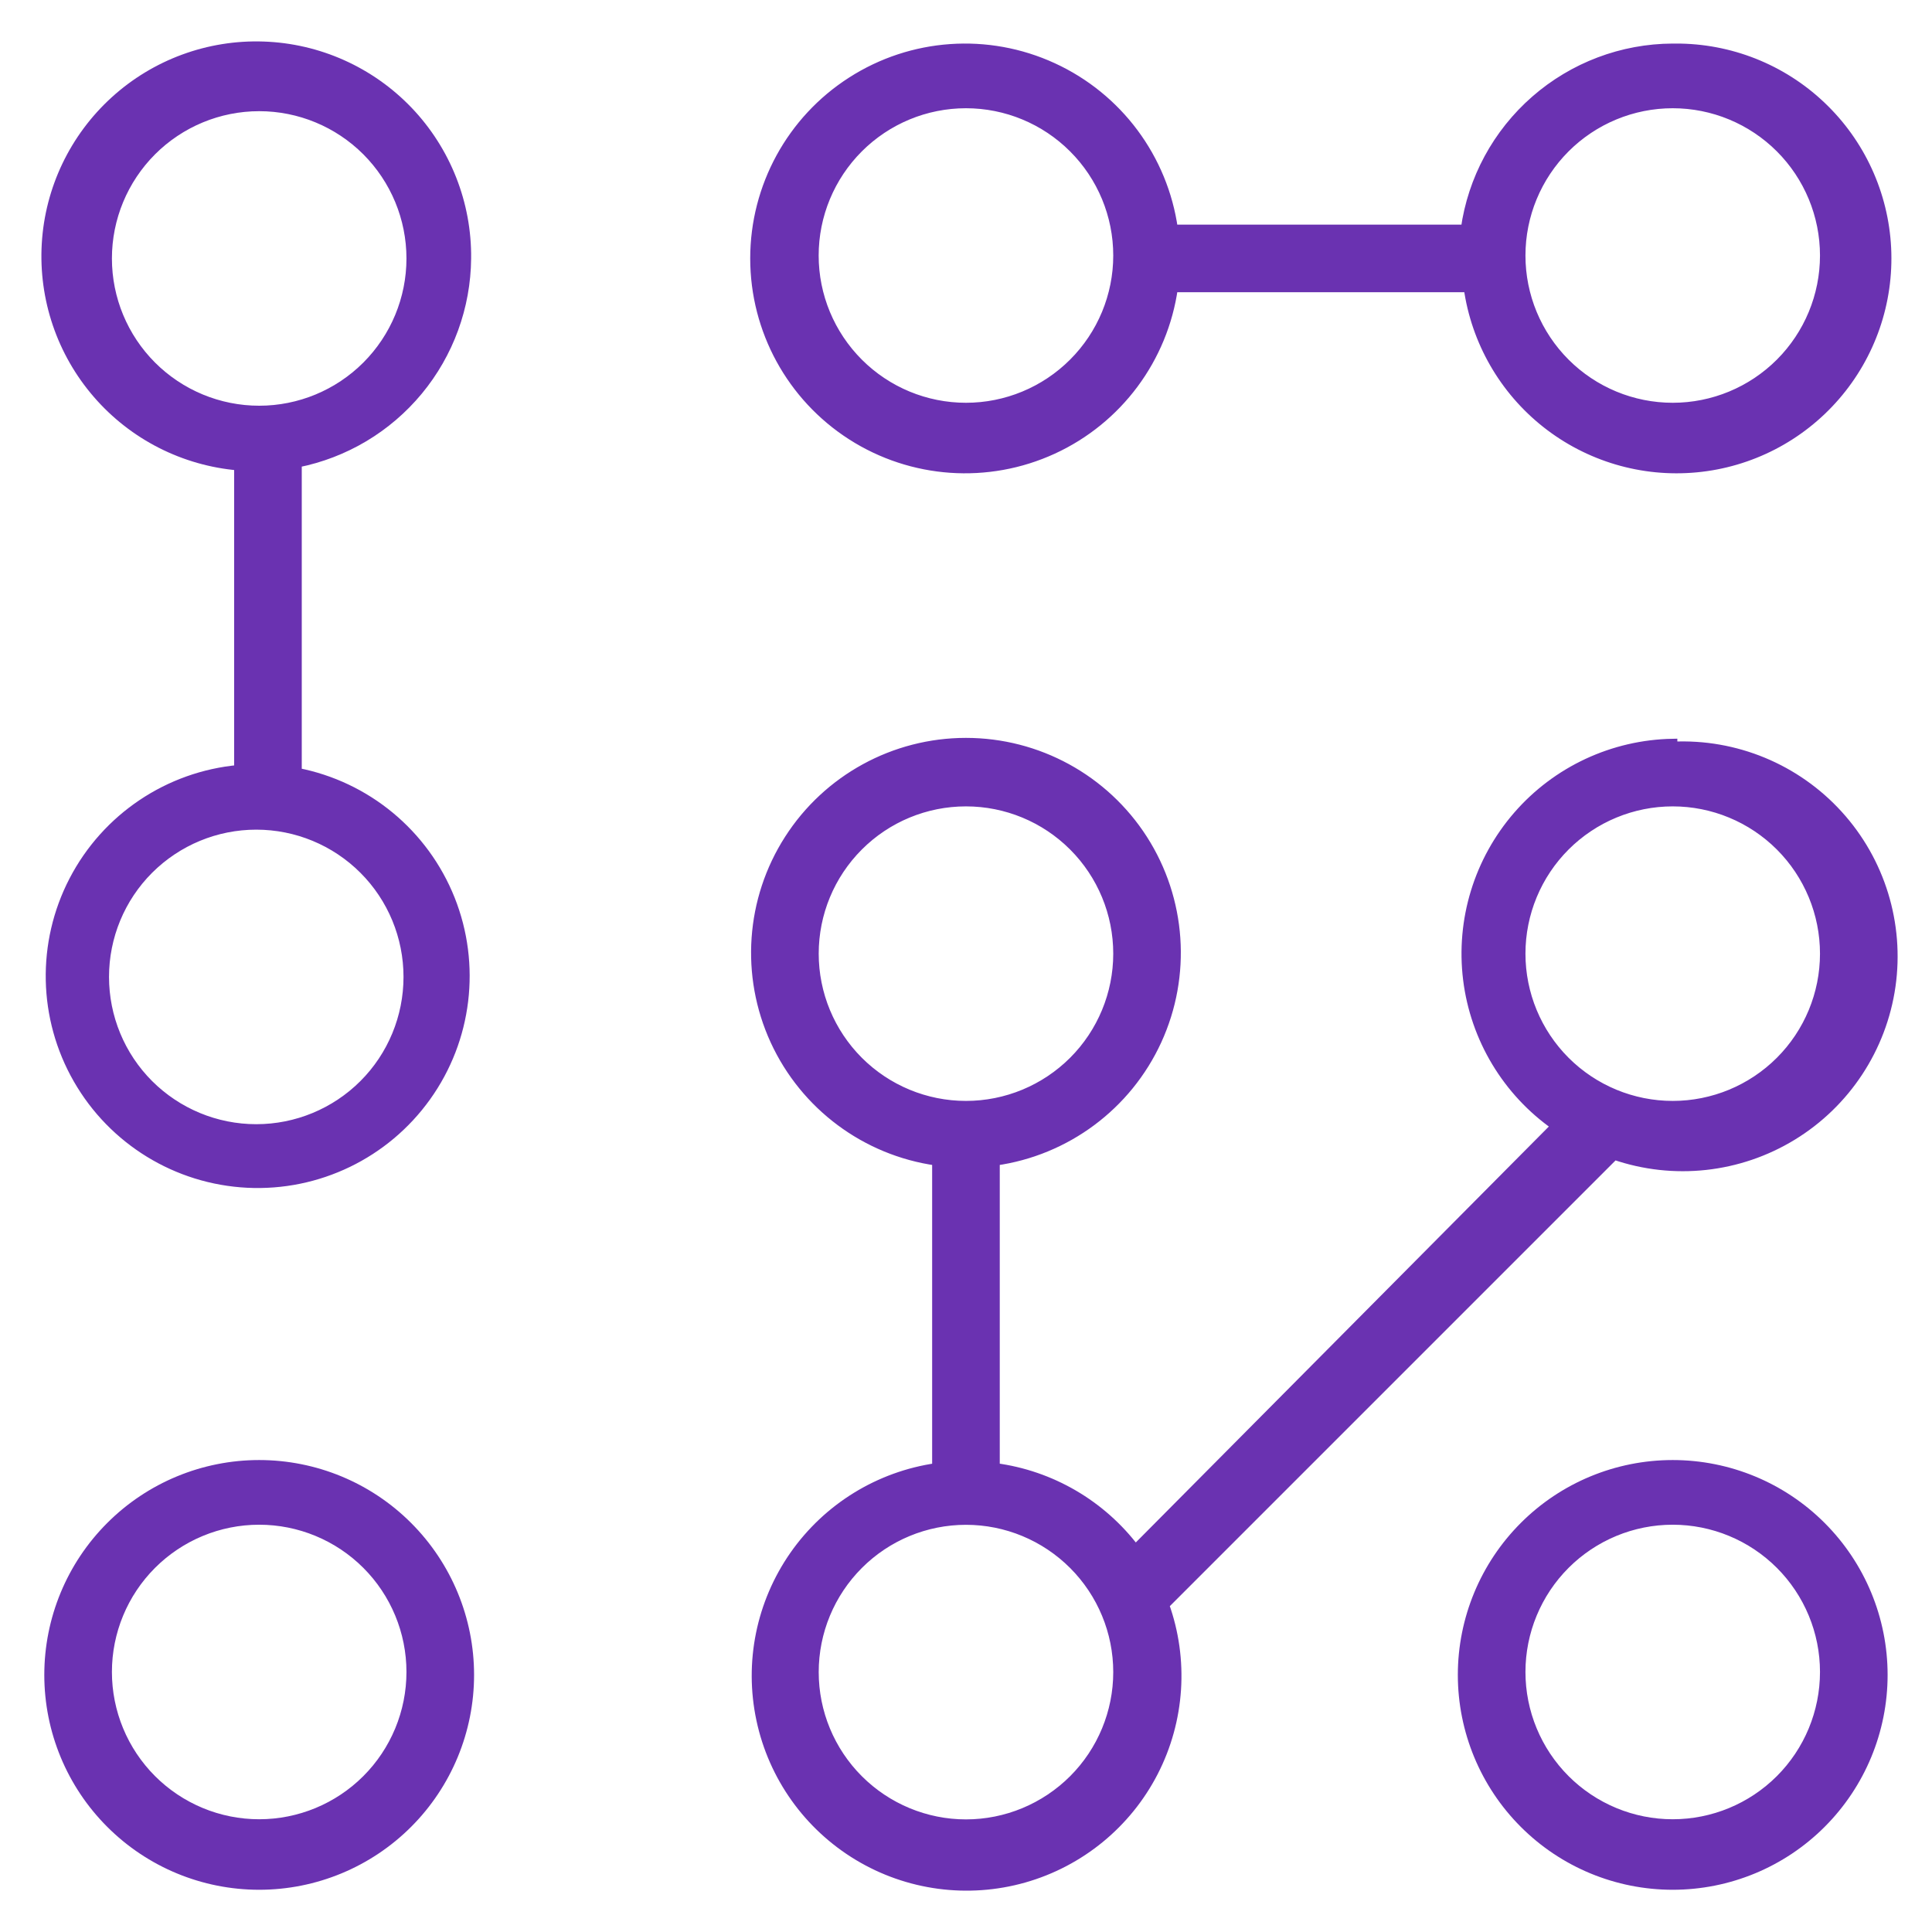 <svg width="42" height="42" viewBox="0 0 42 42" fill="none" xmlns="http://www.w3.org/2000/svg">
<mask id="path-1-outside-1_1340_1385" maskUnits="userSpaceOnUse" x="0" y="0" width="42" height="42" fill="black">
<rect fill="white" width="42" height="42"/>
<path d="M36.364 1.047C35.264 1.051 34.204 1.452 33.376 2.175C32.548 2.898 32.008 3.895 31.856 4.983H25.507C25.291 3.441 24.304 2.115 22.888 1.465C21.473 0.814 19.824 0.929 18.513 1.77C17.201 2.61 16.409 4.061 16.409 5.618C16.409 7.176 17.201 8.626 18.513 9.467C19.824 10.307 21.473 10.422 22.888 9.772C24.304 9.122 25.291 7.795 25.507 6.253H31.919C32.083 7.418 32.69 8.476 33.613 9.205C34.536 9.934 35.705 10.28 36.877 10.169C38.048 10.059 39.132 9.5 39.902 8.61C40.672 7.721 41.07 6.569 41.012 5.393C40.954 4.218 40.445 3.11 39.591 2.301C38.738 1.491 37.604 1.042 36.427 1.047L36.364 1.047ZM20.999 8.856C20.123 8.856 19.284 8.508 18.665 7.889C18.046 7.27 17.697 6.431 17.697 5.555C17.697 4.679 18.046 3.839 18.665 3.22C19.284 2.601 20.123 2.253 20.999 2.253C21.875 2.253 22.714 2.601 23.333 3.22C23.953 3.839 24.301 4.679 24.301 5.555C24.301 6.43 23.953 7.27 23.333 7.889C22.714 8.508 21.875 8.856 20.999 8.856ZM36.364 8.856C35.488 8.856 34.648 8.508 34.029 7.889C33.41 7.27 33.062 6.431 33.062 5.555C33.062 4.679 33.41 3.839 34.029 3.22C34.648 2.601 35.488 2.253 36.364 2.253C37.239 2.253 38.079 2.601 38.698 3.22C39.317 3.839 39.665 4.679 39.665 5.555C39.665 6.43 39.317 7.27 38.698 7.889C38.079 8.508 37.239 8.856 36.364 8.856Z"/>
<path d="M5.634 31.84C4.422 31.84 3.259 32.321 2.402 33.179C1.544 34.036 1.063 35.199 1.063 36.411C1.063 37.623 1.544 38.786 2.402 39.643C3.259 40.501 4.422 40.982 5.634 40.982C6.846 40.982 8.009 40.501 8.867 39.643C9.724 38.786 10.206 37.623 10.206 36.411C10.206 35.199 9.724 34.036 8.867 33.179C8.01 32.321 6.847 31.84 5.634 31.84ZM5.634 39.649C4.759 39.649 3.919 39.301 3.3 38.682C2.681 38.063 2.333 37.223 2.333 36.347C2.333 35.472 2.681 34.632 3.3 34.013C3.919 33.394 4.759 33.046 5.634 33.046C6.51 33.046 7.35 33.394 7.969 34.013C8.588 34.632 8.936 35.472 8.936 36.347C8.936 37.223 8.588 38.063 7.969 38.682C7.35 39.301 6.51 39.649 5.634 39.649Z"/>
<path d="M36.364 16.16C35.068 16.183 33.842 16.754 32.993 17.732C32.143 18.711 31.748 20.004 31.906 21.29C32.065 22.576 32.762 23.735 33.824 24.477L24.682 33.683C23.945 32.707 22.847 32.066 21.634 31.906V25.239C23.176 25.023 24.503 24.036 25.153 22.621C25.803 21.205 25.688 19.556 24.848 18.245C24.007 16.934 22.557 16.141 20.999 16.141C19.442 16.141 17.991 16.934 17.151 18.245C16.31 19.556 16.195 21.205 16.845 22.621C17.496 24.036 18.822 25.023 20.364 25.239V31.906C19.111 32.085 17.989 32.776 17.264 33.814C16.54 34.852 16.278 36.143 16.542 37.381C16.805 38.62 17.57 39.693 18.654 40.346C19.737 40.999 21.044 41.173 22.261 40.828C23.479 40.482 24.499 39.647 25.078 38.522C25.657 37.396 25.743 36.081 25.316 34.89L35.094 25.112C36.383 25.556 37.803 25.401 38.966 24.69C40.129 23.979 40.914 22.785 41.107 21.436C41.299 20.087 40.88 18.721 39.962 17.713C39.045 16.705 37.725 16.158 36.364 16.223L36.364 16.16ZM17.698 20.732C17.698 19.855 18.046 19.016 18.665 18.397C19.284 17.777 20.124 17.43 20.999 17.43C21.875 17.43 22.714 17.777 23.334 18.397C23.953 19.016 24.301 19.855 24.301 20.732C24.301 21.607 23.953 22.447 23.334 23.066C22.714 23.685 21.875 24.033 20.999 24.033C20.124 24.033 19.284 23.685 18.665 23.066C18.046 22.447 17.698 21.607 17.698 20.732ZM20.999 39.652C20.124 39.652 19.284 39.303 18.665 38.684C18.046 38.065 17.698 37.226 17.698 36.35C17.698 35.474 18.046 34.635 18.665 34.016C19.284 33.396 20.124 33.048 20.999 33.048C21.875 33.048 22.714 33.396 23.334 34.016C23.953 34.635 24.301 35.474 24.301 36.35C24.301 37.225 23.953 38.065 23.334 38.684C22.714 39.303 21.875 39.652 20.999 39.652ZM36.364 24.033C35.488 24.033 34.648 23.685 34.029 23.066C33.41 22.447 33.062 21.607 33.062 20.732C33.062 19.856 33.41 19.016 34.029 18.397C34.648 17.778 35.488 17.43 36.364 17.43C37.239 17.43 38.079 17.778 38.698 18.397C39.317 19.016 39.665 19.856 39.665 20.732C39.665 21.607 39.317 22.447 38.698 23.066C38.079 23.685 37.239 24.033 36.364 24.033Z"/>
<path d="M36.363 31.84C35.151 31.84 33.988 32.321 33.131 33.179C32.274 34.036 31.792 35.199 31.792 36.411C31.792 37.623 32.274 38.786 33.131 39.643C33.988 40.501 35.151 40.982 36.363 40.982C37.576 40.982 38.739 40.501 39.596 39.643C40.453 38.786 40.935 37.623 40.935 36.411C40.935 35.199 40.453 34.036 39.596 33.179C38.739 32.321 37.576 31.84 36.363 31.84ZM36.363 39.649C35.488 39.649 34.648 39.301 34.029 38.682C33.41 38.063 33.062 37.223 33.062 36.347C33.062 35.472 33.41 34.632 34.029 34.013C34.648 33.394 35.488 33.046 36.363 33.046C37.239 33.046 38.079 33.394 38.698 34.013C39.317 34.632 39.665 35.472 39.665 36.347C39.665 37.223 39.317 38.063 38.698 38.682C38.079 39.301 37.239 39.649 36.363 39.649Z"/>
<path d="M10.142 5.619C10.155 4.426 9.7 3.275 8.876 2.412C8.051 1.55 6.923 1.044 5.73 1.003C4.538 0.961 3.376 1.388 2.494 2.191C1.612 2.994 1.078 4.11 1.008 5.301C0.938 6.492 1.336 7.664 2.117 8.565C2.898 9.467 4.001 10.027 5.19 10.127V16.73C3.662 16.87 2.31 17.778 1.602 19.14C0.894 20.502 0.928 22.13 1.692 23.461C2.456 24.793 3.844 25.644 5.377 25.721C6.91 25.798 8.376 25.089 9.269 23.84C10.162 22.592 10.358 20.975 9.79 19.549C9.221 18.124 7.967 17.085 6.46 16.793V10.063C7.491 9.859 8.42 9.306 9.091 8.496C9.762 7.686 10.133 6.67 10.142 5.619ZM2.333 5.619C2.333 4.743 2.681 3.904 3.3 3.284C3.919 2.665 4.759 2.317 5.635 2.317C6.51 2.317 7.35 2.665 7.969 3.284C8.588 3.904 8.936 4.743 8.936 5.619C8.936 6.494 8.588 7.334 7.969 7.953C7.35 8.572 6.51 8.92 5.635 8.92C4.759 8.92 3.919 8.572 3.3 7.953C2.681 7.334 2.333 6.494 2.333 5.619ZM8.872 21.237C8.872 22.113 8.525 22.953 7.906 23.572C7.287 24.191 6.447 24.539 5.571 24.539C4.695 24.539 3.856 24.191 3.236 23.572C2.617 22.953 2.27 22.113 2.27 21.237C2.27 20.362 2.617 19.522 3.236 18.903C3.856 18.284 4.695 17.936 5.571 17.936C6.447 17.936 7.287 18.284 7.906 18.903C8.525 19.522 8.872 20.362 8.872 21.237Z"/>
</mask>
<path d="M36.364 1.047C35.264 1.051 34.204 1.452 33.376 2.175C32.548 2.898 32.008 3.895 31.856 4.983H25.507C25.291 3.441 24.304 2.115 22.888 1.465C21.473 0.814 19.824 0.929 18.513 1.77C17.201 2.61 16.409 4.061 16.409 5.618C16.409 7.176 17.201 8.626 18.513 9.467C19.824 10.307 21.473 10.422 22.888 9.772C24.304 9.122 25.291 7.795 25.507 6.253H31.919C32.083 7.418 32.69 8.476 33.613 9.205C34.536 9.934 35.705 10.28 36.877 10.169C38.048 10.059 39.132 9.5 39.902 8.61C40.672 7.721 41.07 6.569 41.012 5.393C40.954 4.218 40.445 3.11 39.591 2.301C38.738 1.491 37.604 1.042 36.427 1.047L36.364 1.047ZM20.999 8.856C20.123 8.856 19.284 8.508 18.665 7.889C18.046 7.27 17.697 6.431 17.697 5.555C17.697 4.679 18.046 3.839 18.665 3.22C19.284 2.601 20.123 2.253 20.999 2.253C21.875 2.253 22.714 2.601 23.333 3.22C23.953 3.839 24.301 4.679 24.301 5.555C24.301 6.43 23.953 7.27 23.333 7.889C22.714 8.508 21.875 8.856 20.999 8.856ZM36.364 8.856C35.488 8.856 34.648 8.508 34.029 7.889C33.41 7.27 33.062 6.431 33.062 5.555C33.062 4.679 33.41 3.839 34.029 3.22C34.648 2.601 35.488 2.253 36.364 2.253C37.239 2.253 38.079 2.601 38.698 3.22C39.317 3.839 39.665 4.679 39.665 5.555C39.665 6.43 39.317 7.27 38.698 7.889C38.079 8.508 37.239 8.856 36.364 8.856Z" fill="#6A32B1"/>
<path d="M5.634 31.84C4.422 31.84 3.259 32.321 2.402 33.179C1.544 34.036 1.063 35.199 1.063 36.411C1.063 37.623 1.544 38.786 2.402 39.643C3.259 40.501 4.422 40.982 5.634 40.982C6.846 40.982 8.009 40.501 8.867 39.643C9.724 38.786 10.206 37.623 10.206 36.411C10.206 35.199 9.724 34.036 8.867 33.179C8.01 32.321 6.847 31.84 5.634 31.84ZM5.634 39.649C4.759 39.649 3.919 39.301 3.3 38.682C2.681 38.063 2.333 37.223 2.333 36.347C2.333 35.472 2.681 34.632 3.3 34.013C3.919 33.394 4.759 33.046 5.634 33.046C6.51 33.046 7.35 33.394 7.969 34.013C8.588 34.632 8.936 35.472 8.936 36.347C8.936 37.223 8.588 38.063 7.969 38.682C7.35 39.301 6.51 39.649 5.634 39.649Z" fill="#6A32B1"/>
<path d="M36.364 16.16C35.068 16.183 33.842 16.754 32.993 17.732C32.143 18.711 31.748 20.004 31.906 21.29C32.065 22.576 32.762 23.735 33.824 24.477L24.682 33.683C23.945 32.707 22.847 32.066 21.634 31.906V25.239C23.176 25.023 24.503 24.036 25.153 22.621C25.803 21.205 25.688 19.556 24.848 18.245C24.007 16.934 22.557 16.141 20.999 16.141C19.442 16.141 17.991 16.934 17.151 18.245C16.31 19.556 16.195 21.205 16.845 22.621C17.496 24.036 18.822 25.023 20.364 25.239V31.906C19.111 32.085 17.989 32.776 17.264 33.814C16.54 34.852 16.278 36.143 16.542 37.381C16.805 38.62 17.57 39.693 18.654 40.346C19.737 40.999 21.044 41.173 22.261 40.828C23.479 40.482 24.499 39.647 25.078 38.522C25.657 37.396 25.743 36.081 25.316 34.89L35.094 25.112C36.383 25.556 37.803 25.401 38.966 24.69C40.129 23.979 40.914 22.785 41.107 21.436C41.299 20.087 40.88 18.721 39.962 17.713C39.045 16.705 37.725 16.158 36.364 16.223L36.364 16.16ZM17.698 20.732C17.698 19.855 18.046 19.016 18.665 18.397C19.284 17.777 20.124 17.43 20.999 17.43C21.875 17.43 22.714 17.777 23.334 18.397C23.953 19.016 24.301 19.855 24.301 20.732C24.301 21.607 23.953 22.447 23.334 23.066C22.714 23.685 21.875 24.033 20.999 24.033C20.124 24.033 19.284 23.685 18.665 23.066C18.046 22.447 17.698 21.607 17.698 20.732ZM20.999 39.652C20.124 39.652 19.284 39.303 18.665 38.684C18.046 38.065 17.698 37.226 17.698 36.35C17.698 35.474 18.046 34.635 18.665 34.016C19.284 33.396 20.124 33.048 20.999 33.048C21.875 33.048 22.714 33.396 23.334 34.016C23.953 34.635 24.301 35.474 24.301 36.35C24.301 37.225 23.953 38.065 23.334 38.684C22.714 39.303 21.875 39.652 20.999 39.652ZM36.364 24.033C35.488 24.033 34.648 23.685 34.029 23.066C33.41 22.447 33.062 21.607 33.062 20.732C33.062 19.856 33.41 19.016 34.029 18.397C34.648 17.778 35.488 17.43 36.364 17.43C37.239 17.43 38.079 17.778 38.698 18.397C39.317 19.016 39.665 19.856 39.665 20.732C39.665 21.607 39.317 22.447 38.698 23.066C38.079 23.685 37.239 24.033 36.364 24.033Z" fill="#6A32B1"/>
<path d="M36.363 31.84C35.151 31.84 33.988 32.321 33.131 33.179C32.274 34.036 31.792 35.199 31.792 36.411C31.792 37.623 32.274 38.786 33.131 39.643C33.988 40.501 35.151 40.982 36.363 40.982C37.576 40.982 38.739 40.501 39.596 39.643C40.453 38.786 40.935 37.623 40.935 36.411C40.935 35.199 40.453 34.036 39.596 33.179C38.739 32.321 37.576 31.84 36.363 31.84ZM36.363 39.649C35.488 39.649 34.648 39.301 34.029 38.682C33.41 38.063 33.062 37.223 33.062 36.347C33.062 35.472 33.41 34.632 34.029 34.013C34.648 33.394 35.488 33.046 36.363 33.046C37.239 33.046 38.079 33.394 38.698 34.013C39.317 34.632 39.665 35.472 39.665 36.347C39.665 37.223 39.317 38.063 38.698 38.682C38.079 39.301 37.239 39.649 36.363 39.649Z" fill="#6A32B1"/>
<path d="M10.142 5.619C10.155 4.426 9.7 3.275 8.876 2.412C8.051 1.55 6.923 1.044 5.73 1.003C4.538 0.961 3.376 1.388 2.494 2.191C1.612 2.994 1.078 4.11 1.008 5.301C0.938 6.492 1.336 7.664 2.117 8.565C2.898 9.467 4.001 10.027 5.19 10.127V16.73C3.662 16.87 2.31 17.778 1.602 19.14C0.894 20.502 0.928 22.13 1.692 23.461C2.456 24.793 3.844 25.644 5.377 25.721C6.91 25.798 8.376 25.089 9.269 23.84C10.162 22.592 10.358 20.975 9.79 19.549C9.221 18.124 7.967 17.085 6.46 16.793V10.063C7.491 9.859 8.42 9.306 9.091 8.496C9.762 7.686 10.133 6.67 10.142 5.619ZM2.333 5.619C2.333 4.743 2.681 3.904 3.3 3.284C3.919 2.665 4.759 2.317 5.635 2.317C6.51 2.317 7.35 2.665 7.969 3.284C8.588 3.904 8.936 4.743 8.936 5.619C8.936 6.494 8.588 7.334 7.969 7.953C7.35 8.572 6.51 8.92 5.635 8.92C4.759 8.92 3.919 8.572 3.3 7.953C2.681 7.334 2.333 6.494 2.333 5.619ZM8.872 21.237C8.872 22.113 8.525 22.953 7.906 23.572C7.287 24.191 6.447 24.539 5.571 24.539C4.695 24.539 3.856 24.191 3.236 23.572C2.617 22.953 2.27 22.113 2.27 21.237C2.27 20.362 2.617 19.522 3.236 18.903C3.856 18.284 4.695 17.936 5.571 17.936C6.447 17.936 7.287 18.284 7.906 18.903C8.525 19.522 8.872 20.362 8.872 21.237Z" fill="#6A32B1"/>
<path d="M36.364 1.047C35.264 1.051 34.204 1.452 33.376 2.175C32.548 2.898 32.008 3.895 31.856 4.983H25.507C25.291 3.441 24.304 2.115 22.888 1.465C21.473 0.814 19.824 0.929 18.513 1.77C17.201 2.61 16.409 4.061 16.409 5.618C16.409 7.176 17.201 8.626 18.513 9.467C19.824 10.307 21.473 10.422 22.888 9.772C24.304 9.122 25.291 7.795 25.507 6.253H31.919C32.083 7.418 32.69 8.476 33.613 9.205C34.536 9.934 35.705 10.28 36.877 10.169C38.048 10.059 39.132 9.5 39.902 8.61C40.672 7.721 41.07 6.569 41.012 5.393C40.954 4.218 40.445 3.11 39.591 2.301C38.738 1.491 37.604 1.042 36.427 1.047L36.364 1.047ZM20.999 8.856C20.123 8.856 19.284 8.508 18.665 7.889C18.046 7.27 17.697 6.431 17.697 5.555C17.697 4.679 18.046 3.839 18.665 3.22C19.284 2.601 20.123 2.253 20.999 2.253C21.875 2.253 22.714 2.601 23.333 3.22C23.953 3.839 24.301 4.679 24.301 5.555C24.301 6.43 23.953 7.27 23.333 7.889C22.714 8.508 21.875 8.856 20.999 8.856ZM36.364 8.856C35.488 8.856 34.648 8.508 34.029 7.889C33.41 7.27 33.062 6.431 33.062 5.555C33.062 4.679 33.41 3.839 34.029 3.22C34.648 2.601 35.488 2.253 36.364 2.253C37.239 2.253 38.079 2.601 38.698 3.22C39.317 3.839 39.665 4.679 39.665 5.555C39.665 6.43 39.317 7.27 38.698 7.889C38.079 8.508 37.239 8.856 36.364 8.856Z" stroke="#6A32B1" stroke-width="0.2" mask="url(#path-1-outside-1_1340_1385)"/>
<path d="M5.634 31.84C4.422 31.84 3.259 32.321 2.402 33.179C1.544 34.036 1.063 35.199 1.063 36.411C1.063 37.623 1.544 38.786 2.402 39.643C3.259 40.501 4.422 40.982 5.634 40.982C6.846 40.982 8.009 40.501 8.867 39.643C9.724 38.786 10.206 37.623 10.206 36.411C10.206 35.199 9.724 34.036 8.867 33.179C8.01 32.321 6.847 31.84 5.634 31.84ZM5.634 39.649C4.759 39.649 3.919 39.301 3.3 38.682C2.681 38.063 2.333 37.223 2.333 36.347C2.333 35.472 2.681 34.632 3.3 34.013C3.919 33.394 4.759 33.046 5.634 33.046C6.51 33.046 7.35 33.394 7.969 34.013C8.588 34.632 8.936 35.472 8.936 36.347C8.936 37.223 8.588 38.063 7.969 38.682C7.35 39.301 6.51 39.649 5.634 39.649Z" stroke="#6A32B1" stroke-width="0.2" mask="url(#path-1-outside-1_1340_1385)"/>
<path d="M36.364 16.16C35.068 16.183 33.842 16.754 32.993 17.732C32.143 18.711 31.748 20.004 31.906 21.29C32.065 22.576 32.762 23.735 33.824 24.477L24.682 33.683C23.945 32.707 22.847 32.066 21.634 31.906V25.239C23.176 25.023 24.503 24.036 25.153 22.621C25.803 21.205 25.688 19.556 24.848 18.245C24.007 16.934 22.557 16.141 20.999 16.141C19.442 16.141 17.991 16.934 17.151 18.245C16.31 19.556 16.195 21.205 16.845 22.621C17.496 24.036 18.822 25.023 20.364 25.239V31.906C19.111 32.085 17.989 32.776 17.264 33.814C16.54 34.852 16.278 36.143 16.542 37.381C16.805 38.62 17.57 39.693 18.654 40.346C19.737 40.999 21.044 41.173 22.261 40.828C23.479 40.482 24.499 39.647 25.078 38.522C25.657 37.396 25.743 36.081 25.316 34.89L35.094 25.112C36.383 25.556 37.803 25.401 38.966 24.69C40.129 23.979 40.914 22.785 41.107 21.436C41.299 20.087 40.88 18.721 39.962 17.713C39.045 16.705 37.725 16.158 36.364 16.223L36.364 16.16ZM17.698 20.732C17.698 19.855 18.046 19.016 18.665 18.397C19.284 17.777 20.124 17.43 20.999 17.43C21.875 17.43 22.714 17.777 23.334 18.397C23.953 19.016 24.301 19.855 24.301 20.732C24.301 21.607 23.953 22.447 23.334 23.066C22.714 23.685 21.875 24.033 20.999 24.033C20.124 24.033 19.284 23.685 18.665 23.066C18.046 22.447 17.698 21.607 17.698 20.732ZM20.999 39.652C20.124 39.652 19.284 39.303 18.665 38.684C18.046 38.065 17.698 37.226 17.698 36.35C17.698 35.474 18.046 34.635 18.665 34.016C19.284 33.396 20.124 33.048 20.999 33.048C21.875 33.048 22.714 33.396 23.334 34.016C23.953 34.635 24.301 35.474 24.301 36.35C24.301 37.225 23.953 38.065 23.334 38.684C22.714 39.303 21.875 39.652 20.999 39.652ZM36.364 24.033C35.488 24.033 34.648 23.685 34.029 23.066C33.41 22.447 33.062 21.607 33.062 20.732C33.062 19.856 33.41 19.016 34.029 18.397C34.648 17.778 35.488 17.43 36.364 17.43C37.239 17.43 38.079 17.778 38.698 18.397C39.317 19.016 39.665 19.856 39.665 20.732C39.665 21.607 39.317 22.447 38.698 23.066C38.079 23.685 37.239 24.033 36.364 24.033Z" stroke="#6A32B1" stroke-width="0.2" mask="url(#path-1-outside-1_1340_1385)"/>
<path d="M36.363 31.84C35.151 31.84 33.988 32.321 33.131 33.179C32.274 34.036 31.792 35.199 31.792 36.411C31.792 37.623 32.274 38.786 33.131 39.643C33.988 40.501 35.151 40.982 36.363 40.982C37.576 40.982 38.739 40.501 39.596 39.643C40.453 38.786 40.935 37.623 40.935 36.411C40.935 35.199 40.453 34.036 39.596 33.179C38.739 32.321 37.576 31.84 36.363 31.84ZM36.363 39.649C35.488 39.649 34.648 39.301 34.029 38.682C33.41 38.063 33.062 37.223 33.062 36.347C33.062 35.472 33.41 34.632 34.029 34.013C34.648 33.394 35.488 33.046 36.363 33.046C37.239 33.046 38.079 33.394 38.698 34.013C39.317 34.632 39.665 35.472 39.665 36.347C39.665 37.223 39.317 38.063 38.698 38.682C38.079 39.301 37.239 39.649 36.363 39.649Z" stroke="#6A32B1" stroke-width="0.2" mask="url(#path-1-outside-1_1340_1385)"/>
<path d="M10.142 5.619C10.155 4.426 9.7 3.275 8.876 2.412C8.051 1.55 6.923 1.044 5.73 1.003C4.538 0.961 3.376 1.388 2.494 2.191C1.612 2.994 1.078 4.11 1.008 5.301C0.938 6.492 1.336 7.664 2.117 8.565C2.898 9.467 4.001 10.027 5.19 10.127V16.73C3.662 16.87 2.31 17.778 1.602 19.14C0.894 20.502 0.928 22.13 1.692 23.461C2.456 24.793 3.844 25.644 5.377 25.721C6.91 25.798 8.376 25.089 9.269 23.84C10.162 22.592 10.358 20.975 9.79 19.549C9.221 18.124 7.967 17.085 6.46 16.793V10.063C7.491 9.859 8.42 9.306 9.091 8.496C9.762 7.686 10.133 6.67 10.142 5.619ZM2.333 5.619C2.333 4.743 2.681 3.904 3.3 3.284C3.919 2.665 4.759 2.317 5.635 2.317C6.51 2.317 7.35 2.665 7.969 3.284C8.588 3.904 8.936 4.743 8.936 5.619C8.936 6.494 8.588 7.334 7.969 7.953C7.35 8.572 6.51 8.92 5.635 8.92C4.759 8.92 3.919 8.572 3.3 7.953C2.681 7.334 2.333 6.494 2.333 5.619ZM8.872 21.237C8.872 22.113 8.525 22.953 7.906 23.572C7.287 24.191 6.447 24.539 5.571 24.539C4.695 24.539 3.856 24.191 3.236 23.572C2.617 22.953 2.27 22.113 2.27 21.237C2.27 20.362 2.617 19.522 3.236 18.903C3.856 18.284 4.695 17.936 5.571 17.936C6.447 17.936 7.287 18.284 7.906 18.903C8.525 19.522 8.872 20.362 8.872 21.237Z" stroke="#6A32B1" stroke-width="0.2" mask="url(#path-1-outside-1_1340_1385)"/>
</svg>
